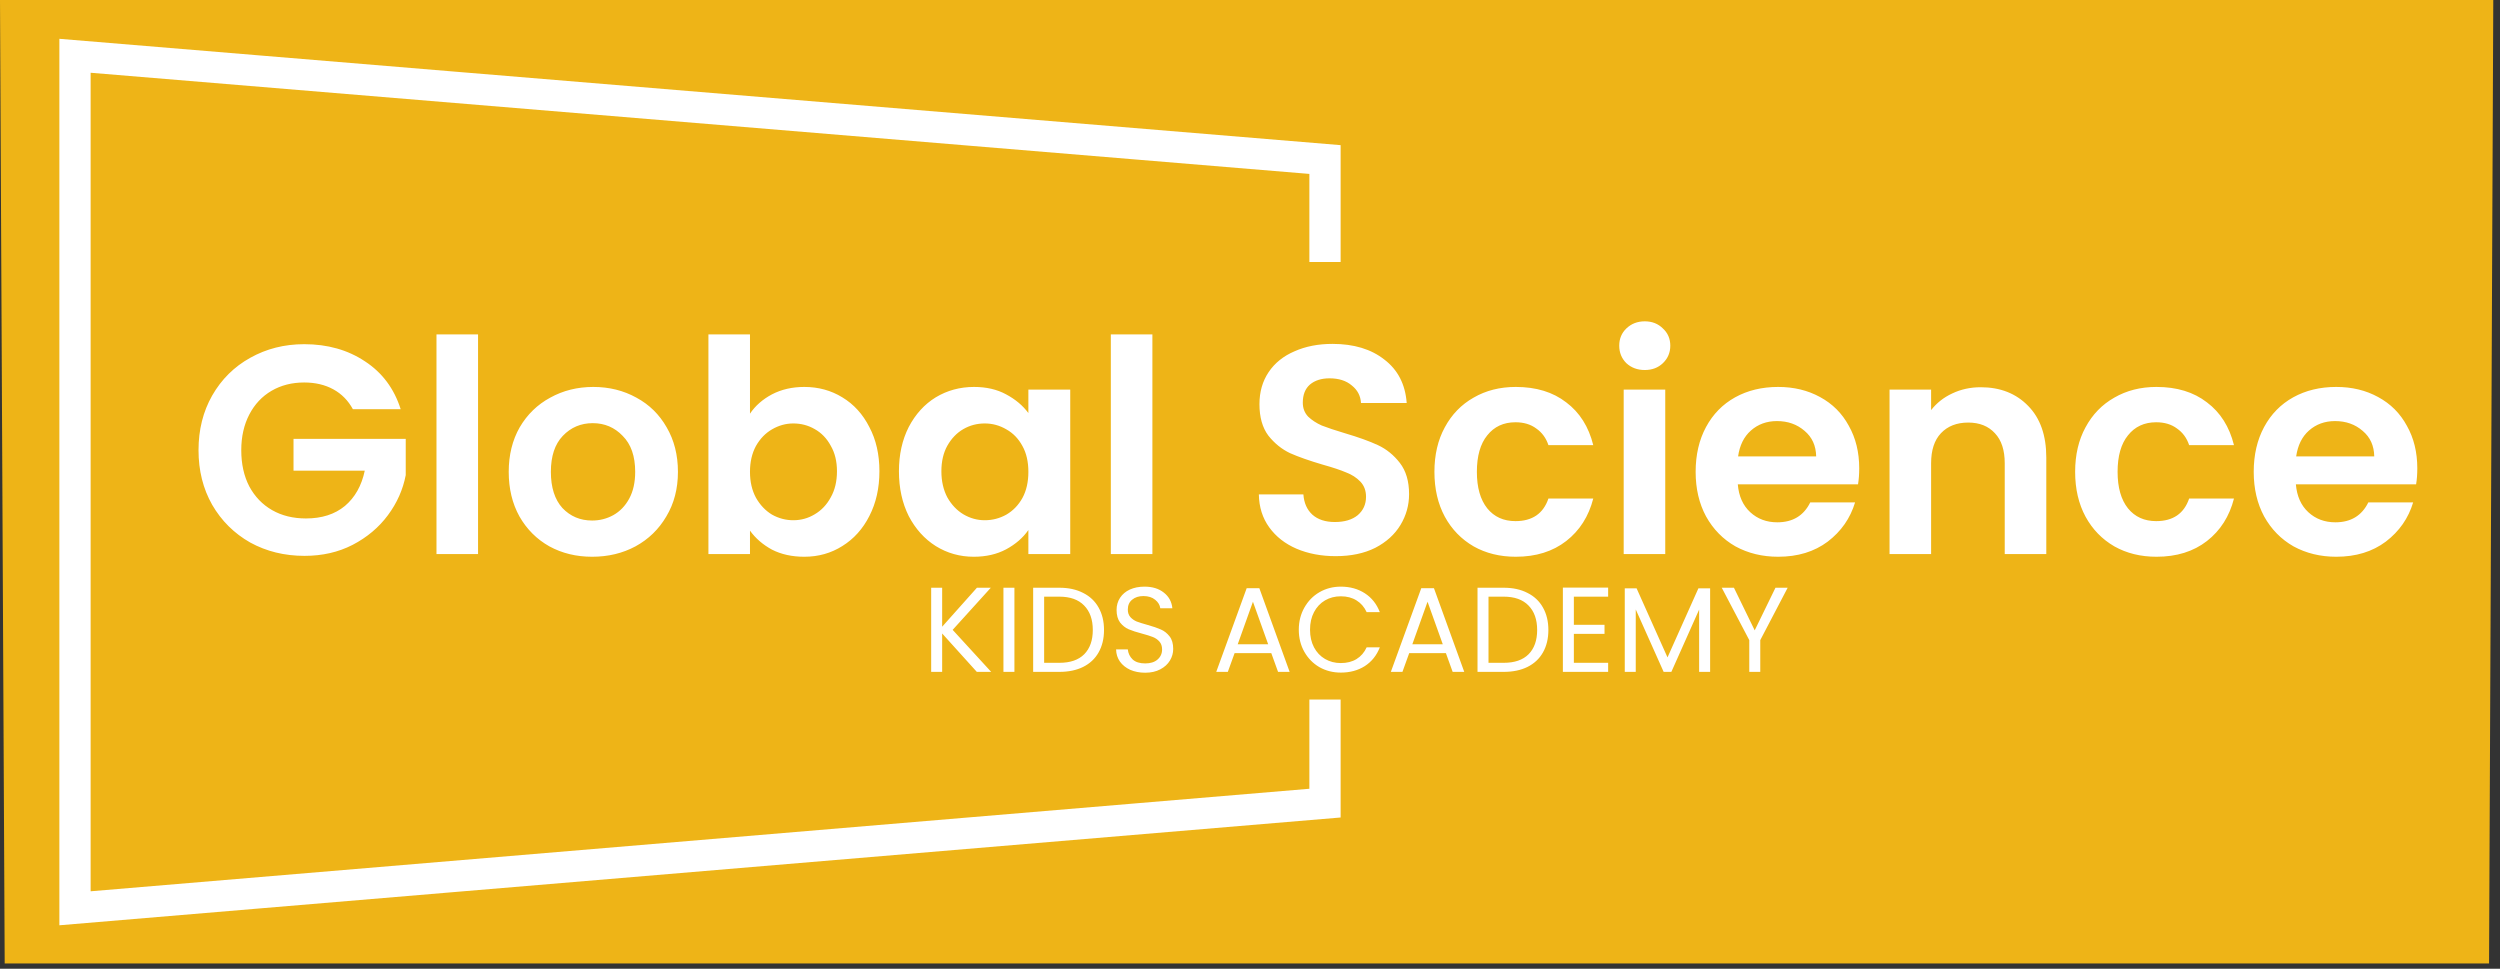 <svg xmlns="http://www.w3.org/2000/svg" width="160" height="62" viewBox="0 0 160 62" fill="none"><rect x="0" y="0" width="160" height="62" fill="#333333" stroke="none"/><path d="M0 0H159.57L159.3 61.66H0.3L0 0Z" fill="#EEB417"></path><path d="M84.8 44.77V51.4L4.8 58.13V3.57L84.8 10.21V16.77" stroke="white" stroke-width="2" stroke-miterlimit="10"></path><path d="M22.585 26.189C22.281 25.632 21.863 25.207 21.331 24.916C20.799 24.625 20.178 24.479 19.469 24.479C18.684 24.479 17.987 24.656 17.379 25.011C16.771 25.366 16.296 25.872 15.954 26.531C15.612 27.19 15.441 27.95 15.441 28.811C15.441 29.698 15.612 30.47 15.954 31.129C16.309 31.788 16.796 32.294 17.417 32.649C18.038 33.004 18.76 33.181 19.583 33.181C20.596 33.181 21.426 32.915 22.072 32.383C22.718 31.838 23.142 31.085 23.345 30.122H18.785V28.089H25.967V30.407C25.79 31.332 25.41 32.187 24.827 32.972C24.244 33.757 23.491 34.391 22.566 34.872C21.654 35.341 20.628 35.575 19.488 35.575C18.209 35.575 17.05 35.29 16.011 34.72C14.985 34.137 14.174 33.333 13.579 32.307C12.996 31.281 12.705 30.116 12.705 28.811C12.705 27.506 12.996 26.341 13.579 25.315C14.174 24.276 14.985 23.472 16.011 22.902C17.05 22.319 18.202 22.028 19.469 22.028C20.964 22.028 22.262 22.395 23.364 23.13C24.466 23.852 25.226 24.872 25.644 26.189H22.585ZM30.595 21.401V35.461H27.935V21.401H30.595ZM37.897 35.632C36.884 35.632 35.972 35.41 35.161 34.967C34.35 34.511 33.711 33.871 33.242 33.048C32.786 32.225 32.558 31.275 32.558 30.198C32.558 29.121 32.792 28.171 33.261 27.348C33.742 26.525 34.395 25.891 35.218 25.448C36.041 24.992 36.96 24.764 37.973 24.764C38.986 24.764 39.905 24.992 40.728 25.448C41.551 25.891 42.197 26.525 42.666 27.348C43.147 28.171 43.388 29.121 43.388 30.198C43.388 31.275 43.141 32.225 42.647 33.048C42.166 33.871 41.507 34.511 40.671 34.967C39.848 35.41 38.923 35.632 37.897 35.632ZM37.897 33.314C38.378 33.314 38.828 33.2 39.246 32.972C39.677 32.731 40.019 32.377 40.272 31.908C40.525 31.439 40.652 30.869 40.652 30.198C40.652 29.197 40.386 28.431 39.854 27.899C39.335 27.354 38.695 27.082 37.935 27.082C37.175 27.082 36.535 27.354 36.016 27.899C35.509 28.431 35.256 29.197 35.256 30.198C35.256 31.199 35.503 31.971 35.997 32.516C36.504 33.048 37.137 33.314 37.897 33.314ZM47.999 26.474C48.341 25.967 48.81 25.556 49.405 25.239C50.013 24.922 50.704 24.764 51.476 24.764C52.376 24.764 53.186 24.986 53.908 25.429C54.643 25.872 55.219 26.506 55.637 27.329C56.068 28.14 56.283 29.083 56.283 30.16C56.283 31.237 56.068 32.193 55.637 33.029C55.219 33.852 54.643 34.492 53.908 34.948C53.186 35.404 52.376 35.632 51.476 35.632C50.691 35.632 50.001 35.48 49.405 35.176C48.823 34.859 48.354 34.454 47.999 33.96V35.461H45.339V21.401H47.999V26.474ZM53.566 30.16C53.566 29.527 53.433 28.982 53.167 28.526C52.914 28.057 52.572 27.703 52.141 27.462C51.723 27.221 51.267 27.101 50.773 27.101C50.292 27.101 49.836 27.228 49.405 27.481C48.987 27.722 48.645 28.076 48.379 28.545C48.126 29.014 47.999 29.565 47.999 30.198C47.999 30.831 48.126 31.382 48.379 31.851C48.645 32.32 48.987 32.681 49.405 32.934C49.836 33.175 50.292 33.295 50.773 33.295C51.267 33.295 51.723 33.168 52.141 32.915C52.572 32.662 52.914 32.301 53.167 31.832C53.433 31.363 53.566 30.806 53.566 30.16ZM57.532 30.16C57.532 29.096 57.741 28.152 58.159 27.329C58.59 26.506 59.166 25.872 59.888 25.429C60.623 24.986 61.44 24.764 62.339 24.764C63.125 24.764 63.809 24.922 64.391 25.239C64.987 25.556 65.462 25.955 65.816 26.436V24.935H68.495V35.461H65.816V33.922C65.474 34.416 64.999 34.828 64.391 35.157C63.796 35.474 63.106 35.632 62.32 35.632C61.434 35.632 60.623 35.404 59.888 34.948C59.166 34.492 58.59 33.852 58.159 33.029C57.741 32.193 57.532 31.237 57.532 30.16ZM65.816 30.198C65.816 29.552 65.69 29.001 65.436 28.545C65.183 28.076 64.841 27.722 64.41 27.481C63.98 27.228 63.517 27.101 63.023 27.101C62.529 27.101 62.073 27.221 61.655 27.462C61.237 27.703 60.895 28.057 60.629 28.526C60.376 28.982 60.249 29.527 60.249 30.16C60.249 30.793 60.376 31.351 60.629 31.832C60.895 32.301 61.237 32.662 61.655 32.915C62.086 33.168 62.542 33.295 63.023 33.295C63.517 33.295 63.98 33.175 64.41 32.934C64.841 32.681 65.183 32.326 65.436 31.87C65.69 31.401 65.816 30.844 65.816 30.198ZM73.753 21.401V35.461H71.093V21.401H73.753ZM85.488 35.594C84.563 35.594 83.727 35.436 82.98 35.119C82.245 34.802 81.662 34.346 81.232 33.751C80.801 33.156 80.579 32.453 80.567 31.642H83.417C83.455 32.187 83.645 32.617 83.987 32.934C84.341 33.251 84.823 33.409 85.431 33.409C86.051 33.409 86.539 33.263 86.894 32.972C87.248 32.668 87.426 32.275 87.426 31.794C87.426 31.401 87.305 31.078 87.065 30.825C86.824 30.572 86.52 30.375 86.153 30.236C85.798 30.084 85.304 29.919 84.671 29.742C83.809 29.489 83.106 29.242 82.562 29.001C82.03 28.748 81.567 28.374 81.175 27.88C80.795 27.373 80.605 26.702 80.605 25.866C80.605 25.081 80.801 24.397 81.194 23.814C81.586 23.231 82.137 22.788 82.847 22.484C83.556 22.167 84.367 22.009 85.279 22.009C86.647 22.009 87.755 22.345 88.604 23.016C89.465 23.675 89.94 24.599 90.029 25.79H87.103C87.077 25.334 86.881 24.96 86.514 24.669C86.159 24.365 85.684 24.213 85.089 24.213C84.569 24.213 84.151 24.346 83.835 24.612C83.531 24.878 83.379 25.264 83.379 25.771C83.379 26.126 83.493 26.423 83.721 26.664C83.961 26.892 84.253 27.082 84.595 27.234C84.949 27.373 85.443 27.538 86.077 27.728C86.938 27.981 87.641 28.235 88.186 28.488C88.73 28.741 89.199 29.121 89.592 29.628C89.984 30.135 90.181 30.8 90.181 31.623C90.181 32.332 89.997 32.991 89.63 33.599C89.262 34.207 88.724 34.695 88.015 35.062C87.305 35.417 86.463 35.594 85.488 35.594ZM91.803 30.198C91.803 29.109 92.024 28.159 92.468 27.348C92.911 26.525 93.525 25.891 94.311 25.448C95.096 24.992 95.995 24.764 97.009 24.764C98.313 24.764 99.39 25.093 100.239 25.752C101.1 26.398 101.676 27.31 101.968 28.488H99.099C98.947 28.032 98.687 27.677 98.32 27.424C97.965 27.158 97.522 27.025 96.99 27.025C96.23 27.025 95.628 27.304 95.185 27.861C94.741 28.406 94.52 29.185 94.52 30.198C94.52 31.199 94.741 31.978 95.185 32.535C95.628 33.08 96.23 33.352 96.99 33.352C98.066 33.352 98.769 32.871 99.099 31.908H101.968C101.676 33.048 101.1 33.954 100.239 34.625C99.377 35.296 98.301 35.632 97.009 35.632C95.995 35.632 95.096 35.41 94.311 34.967C93.525 34.511 92.911 33.878 92.468 33.067C92.024 32.244 91.803 31.287 91.803 30.198ZM105.265 23.681C104.797 23.681 104.404 23.535 104.087 23.244C103.783 22.94 103.631 22.566 103.631 22.123C103.631 21.68 103.783 21.312 104.087 21.021C104.404 20.717 104.797 20.565 105.265 20.565C105.734 20.565 106.12 20.717 106.424 21.021C106.741 21.312 106.899 21.68 106.899 22.123C106.899 22.566 106.741 22.94 106.424 23.244C106.12 23.535 105.734 23.681 105.265 23.681ZM106.576 24.935V35.461H103.916V24.935H106.576ZM118.99 29.97C118.99 30.35 118.964 30.692 118.914 30.996H111.219C111.282 31.756 111.548 32.351 112.017 32.782C112.485 33.213 113.062 33.428 113.746 33.428C114.734 33.428 115.437 33.004 115.855 32.155H118.724C118.42 33.168 117.837 34.004 116.976 34.663C116.114 35.309 115.057 35.632 113.803 35.632C112.789 35.632 111.877 35.41 111.067 34.967C110.269 34.511 109.642 33.871 109.186 33.048C108.742 32.225 108.521 31.275 108.521 30.198C108.521 29.109 108.742 28.152 109.186 27.329C109.629 26.506 110.25 25.872 111.048 25.429C111.846 24.986 112.764 24.764 113.803 24.764C114.803 24.764 115.696 24.979 116.482 25.41C117.28 25.841 117.894 26.455 118.325 27.253C118.768 28.038 118.99 28.944 118.99 29.97ZM116.235 29.21C116.222 28.526 115.975 27.981 115.494 27.576C115.012 27.158 114.423 26.949 113.727 26.949C113.068 26.949 112.511 27.152 112.055 27.557C111.611 27.95 111.339 28.501 111.238 29.21H116.235ZM126.764 24.783C128.018 24.783 129.031 25.182 129.804 25.98C130.577 26.765 130.963 27.867 130.963 29.286V35.461H128.303V29.647C128.303 28.811 128.094 28.171 127.676 27.728C127.258 27.272 126.688 27.044 125.966 27.044C125.231 27.044 124.649 27.272 124.218 27.728C123.8 28.171 123.591 28.811 123.591 29.647V35.461H120.931V24.935H123.591V26.246C123.946 25.79 124.395 25.435 124.94 25.182C125.497 24.916 126.105 24.783 126.764 24.783ZM132.809 30.198C132.809 29.109 133.03 28.159 133.474 27.348C133.917 26.525 134.531 25.891 135.317 25.448C136.102 24.992 137.001 24.764 138.015 24.764C139.319 24.764 140.396 25.093 141.245 25.752C142.106 26.398 142.682 27.31 142.974 28.488H140.105C139.953 28.032 139.693 27.677 139.326 27.424C138.971 27.158 138.528 27.025 137.996 27.025C137.236 27.025 136.634 27.304 136.191 27.861C135.747 28.406 135.526 29.185 135.526 30.198C135.526 31.199 135.747 31.978 136.191 32.535C136.634 33.08 137.236 33.352 137.996 33.352C139.072 33.352 139.775 32.871 140.105 31.908H142.974C142.682 33.048 142.106 33.954 141.245 34.625C140.383 35.296 139.307 35.632 138.015 35.632C137.001 35.632 136.102 35.41 135.317 34.967C134.531 34.511 133.917 33.878 133.474 33.067C133.03 32.244 132.809 31.287 132.809 30.198ZM154.707 29.97C154.707 30.35 154.682 30.692 154.631 30.996H146.936C147 31.756 147.266 32.351 147.734 32.782C148.203 33.213 148.779 33.428 149.463 33.428C150.451 33.428 151.154 33.004 151.572 32.155H154.441C154.137 33.168 153.555 34.004 152.693 34.663C151.832 35.309 150.774 35.632 149.52 35.632C148.507 35.632 147.595 35.41 146.784 34.967C145.986 34.511 145.359 33.871 144.903 33.048C144.46 32.225 144.238 31.275 144.238 30.198C144.238 29.109 144.46 28.152 144.903 27.329C145.347 26.506 145.967 25.872 146.765 25.429C147.563 24.986 148.482 24.764 149.52 24.764C150.521 24.764 151.414 24.979 152.199 25.41C152.997 25.841 153.612 26.455 154.042 27.253C154.486 28.038 154.707 28.944 154.707 29.97ZM151.952 29.21C151.94 28.526 151.693 27.981 151.211 27.576C150.73 27.158 150.141 26.949 149.444 26.949C148.786 26.949 148.228 27.152 147.772 27.557C147.329 27.95 147.057 28.501 146.955 29.21H151.952Z" fill="white"></path><path d="M62.516 43L60.298 40.543V43H59.595V37.615H60.298V40.11L62.523 37.615H63.412L60.97 40.311L63.435 43H62.516ZM64.923 37.615V43H64.22V37.615H64.923ZM67.798 37.615C68.386 37.615 68.893 37.725 69.321 37.947C69.753 38.163 70.083 38.475 70.31 38.882C70.541 39.289 70.657 39.768 70.657 40.319C70.657 40.87 70.541 41.349 70.31 41.756C70.083 42.158 69.753 42.467 69.321 42.683C68.893 42.894 68.386 43 67.798 43H66.122V37.615H67.798ZM67.798 42.42C68.494 42.42 69.024 42.238 69.39 41.872C69.756 41.501 69.939 40.983 69.939 40.319C69.939 39.649 69.753 39.126 69.382 38.75C69.017 38.374 68.489 38.186 67.798 38.186H66.825V42.42H67.798ZM73.292 43.054C72.937 43.054 72.618 42.992 72.334 42.869C72.056 42.74 71.837 42.565 71.677 42.343C71.518 42.117 71.435 41.856 71.43 41.563H72.18C72.205 41.815 72.308 42.029 72.489 42.204C72.674 42.374 72.942 42.459 73.292 42.459C73.627 42.459 73.89 42.377 74.08 42.212C74.276 42.042 74.374 41.826 74.374 41.563C74.374 41.357 74.317 41.189 74.204 41.061C74.091 40.932 73.949 40.834 73.779 40.767C73.609 40.7 73.38 40.628 73.091 40.551C72.736 40.458 72.45 40.365 72.234 40.273C72.022 40.18 71.84 40.036 71.685 39.84C71.536 39.639 71.461 39.371 71.461 39.036C71.461 38.743 71.536 38.483 71.685 38.256C71.835 38.029 72.043 37.854 72.311 37.73C72.584 37.607 72.896 37.545 73.246 37.545C73.751 37.545 74.163 37.671 74.482 37.924C74.807 38.176 74.99 38.511 75.031 38.928H74.258C74.232 38.722 74.124 38.542 73.934 38.387C73.743 38.228 73.491 38.148 73.176 38.148C72.883 38.148 72.643 38.225 72.458 38.38C72.272 38.529 72.18 38.74 72.18 39.013C72.18 39.209 72.234 39.368 72.342 39.492C72.455 39.616 72.592 39.711 72.751 39.778C72.916 39.84 73.145 39.912 73.439 39.994C73.794 40.092 74.08 40.19 74.297 40.288C74.513 40.381 74.698 40.528 74.853 40.728C75.008 40.924 75.085 41.192 75.085 41.532C75.085 41.795 75.015 42.042 74.876 42.274C74.737 42.505 74.531 42.694 74.258 42.838C73.985 42.982 73.663 43.054 73.292 43.054ZM81.363 41.802H79.014L78.581 43H77.84L79.787 37.645H80.598L82.537 43H81.796L81.363 41.802ZM81.162 41.231L80.188 38.511L79.215 41.231H81.162ZM83.123 40.303C83.123 39.778 83.242 39.307 83.478 38.889C83.716 38.467 84.037 38.137 84.444 37.901C84.856 37.663 85.312 37.545 85.812 37.545C86.399 37.545 86.912 37.687 87.35 37.97C87.787 38.253 88.107 38.655 88.308 39.175H87.465C87.316 38.851 87.1 38.601 86.816 38.426C86.538 38.251 86.203 38.163 85.812 38.163C85.436 38.163 85.099 38.251 84.8 38.426C84.501 38.601 84.267 38.851 84.097 39.175C83.927 39.495 83.842 39.871 83.842 40.303C83.842 40.731 83.927 41.107 84.097 41.431C84.267 41.751 84.501 41.998 84.8 42.173C85.099 42.348 85.436 42.436 85.812 42.436C86.203 42.436 86.538 42.351 86.816 42.181C87.1 42.006 87.316 41.756 87.465 41.431H88.308C88.107 41.947 87.787 42.346 87.35 42.629C86.912 42.907 86.399 43.046 85.812 43.046C85.312 43.046 84.856 42.931 84.444 42.699C84.037 42.462 83.716 42.135 83.478 41.717C83.242 41.3 83.123 40.829 83.123 40.303ZM92.538 41.802H90.189L89.756 43H89.014L90.961 37.645H91.773L93.712 43H92.97L92.538 41.802ZM92.337 41.231L91.363 38.511L90.39 41.231H92.337ZM96.237 37.615C96.825 37.615 97.332 37.725 97.76 37.947C98.192 38.163 98.522 38.475 98.749 38.882C98.98 39.289 99.096 39.768 99.096 40.319C99.096 40.87 98.98 41.349 98.749 41.756C98.522 42.158 98.192 42.467 97.76 42.683C97.332 42.894 96.825 43 96.237 43H94.561V37.615H96.237ZM96.237 42.42C96.933 42.42 97.463 42.238 97.829 41.872C98.195 41.501 98.378 40.983 98.378 40.319C98.378 39.649 98.192 39.126 97.821 38.75C97.456 38.374 96.928 38.186 96.237 38.186H95.264V42.42H96.237ZM100.727 38.186V39.987H102.689V40.566H100.727V42.42H102.921V43H100.024V37.607H102.921V38.186H100.727ZM109.448 37.653V43H108.745V39.013L106.967 43H106.473L104.688 39.005V43H103.985V37.653H104.742L106.72 42.073L108.698 37.653H109.448ZM114.411 37.615L112.657 40.968V43H111.954V40.968L110.192 37.615H110.972L112.301 40.342L113.63 37.615H114.411Z" fill="white"></path></svg>